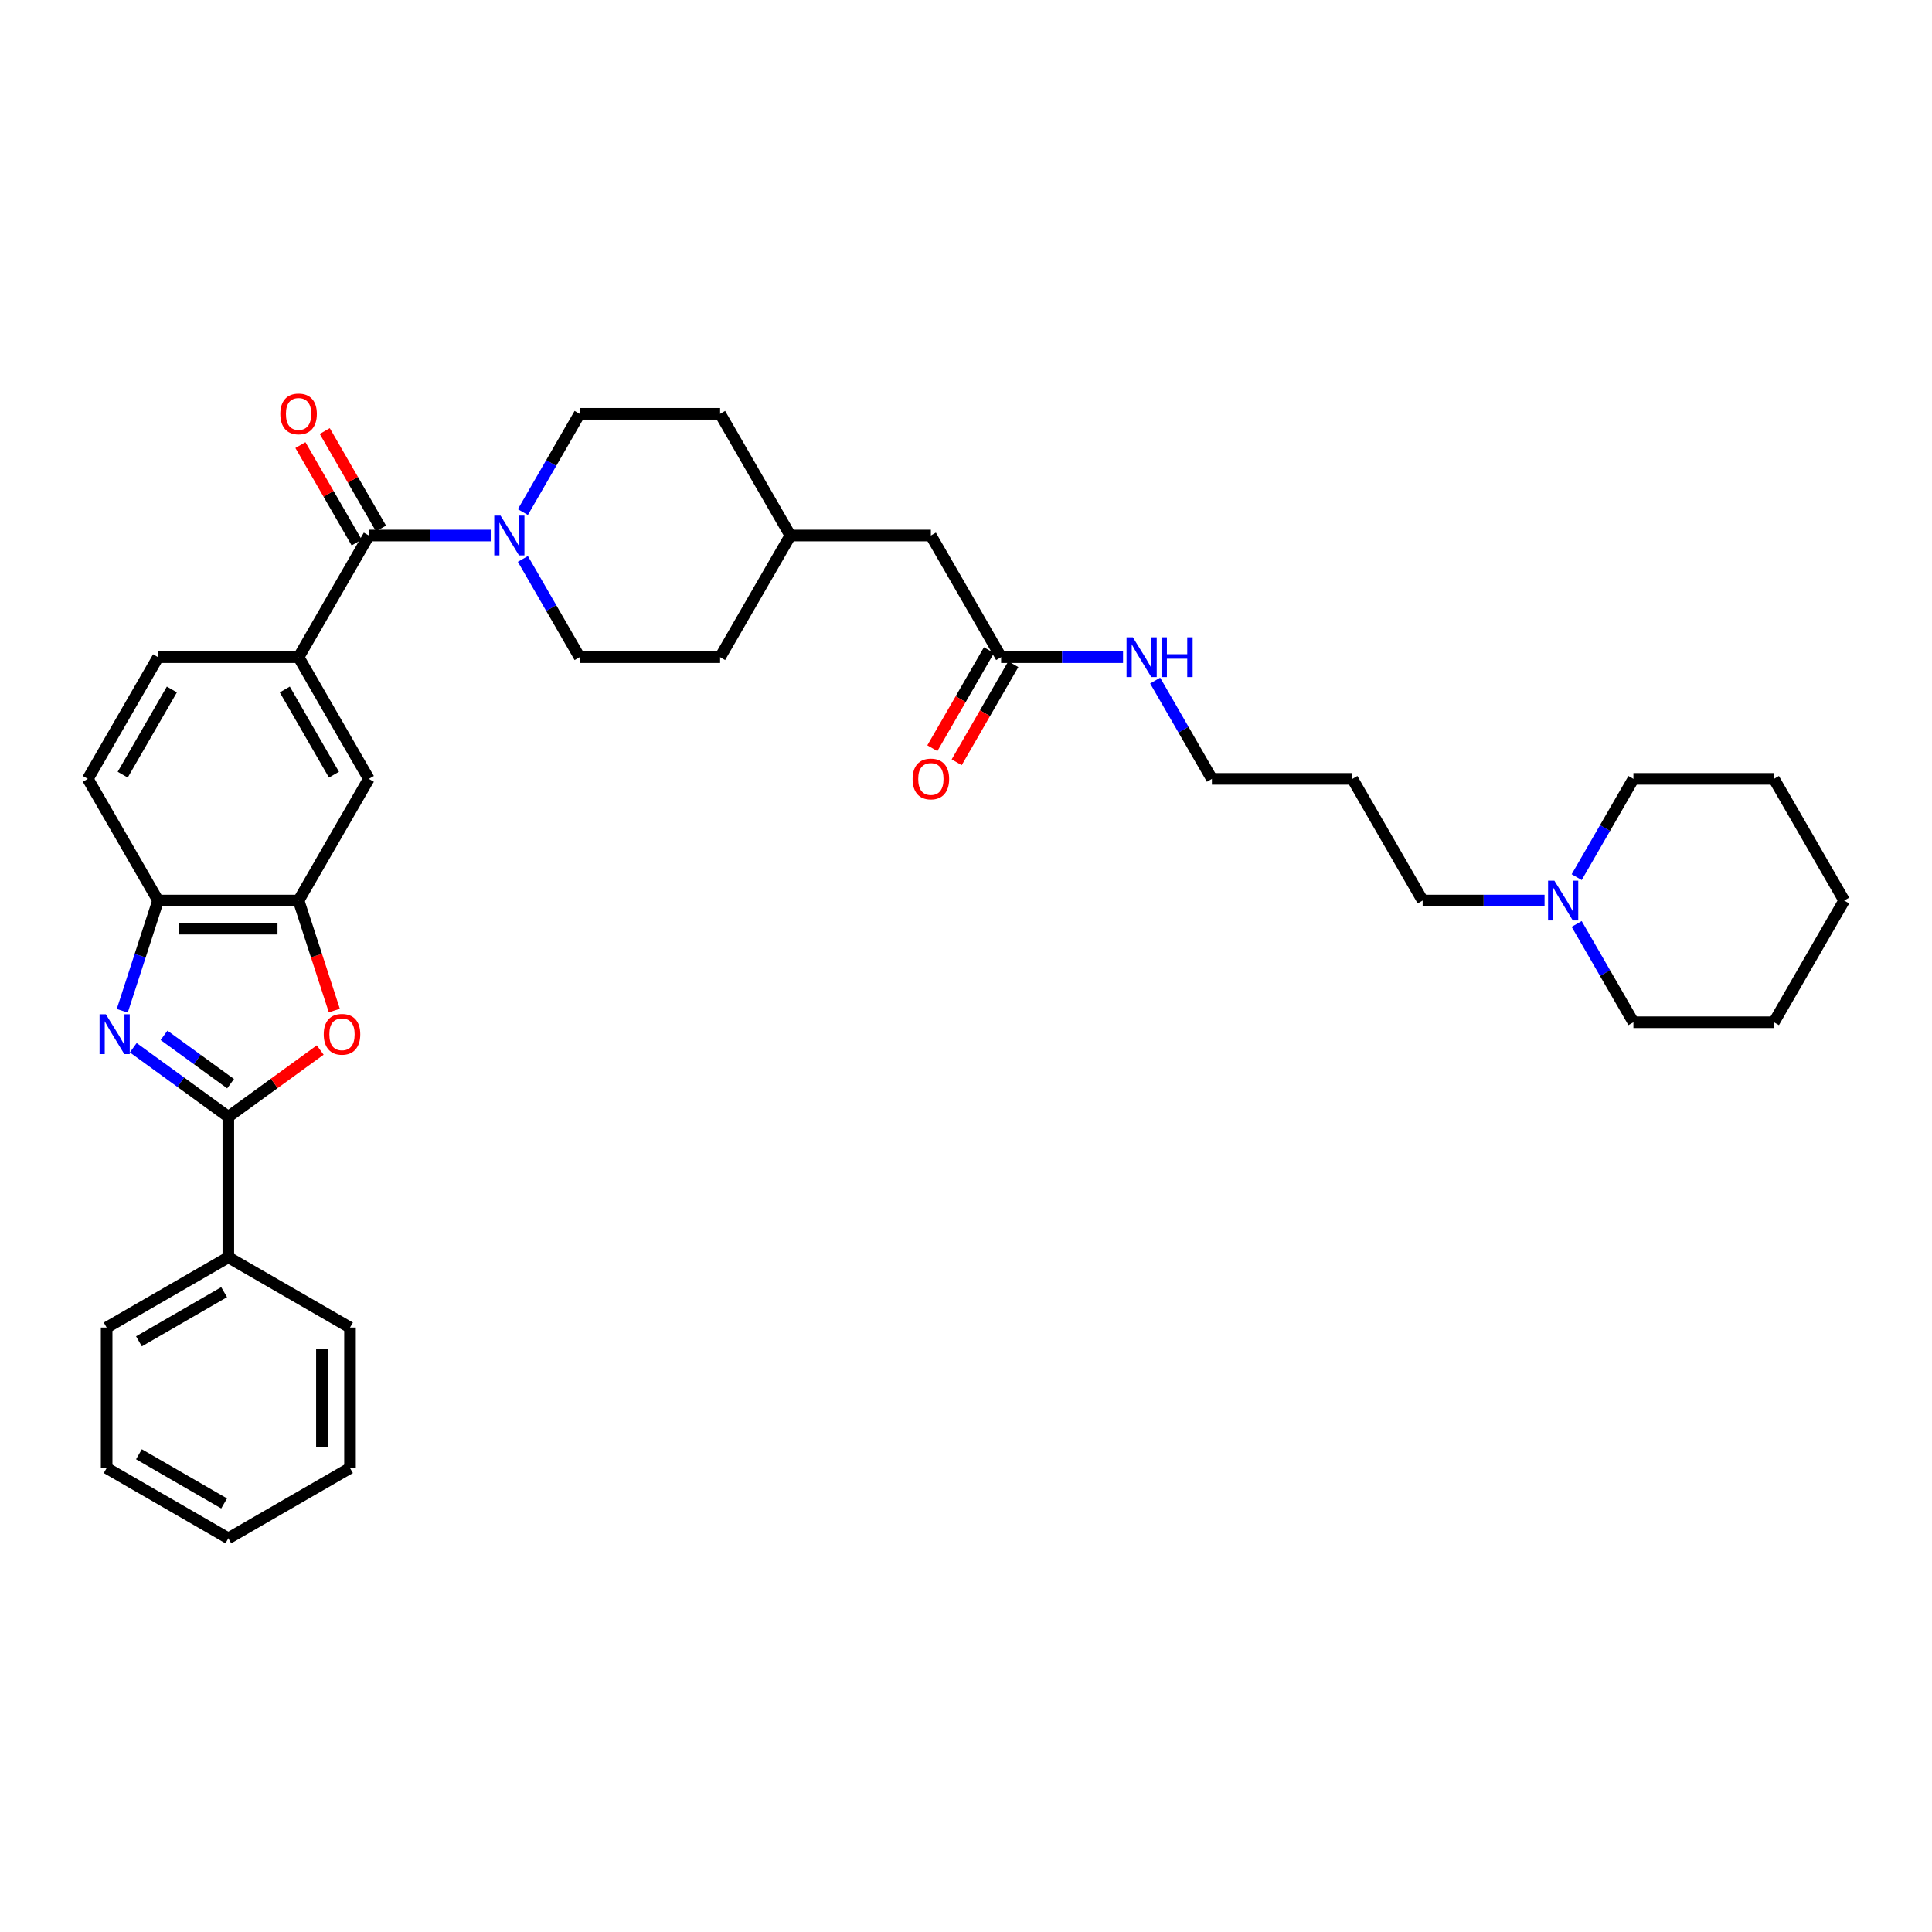 <?xml version='1.0' encoding='iso-8859-1'?>
<svg version='1.1' baseProfile='full'
              xmlns='http://www.w3.org/2000/svg'
                      xmlns:rdkit='http://www.rdkit.org/xml'
                      xmlns:xlink='http://www.w3.org/1999/xlink'
                  xml:space='preserve'
width='1000px' height='1000px' viewBox='0 0 1000 1000'>
<!-- END OF HEADER -->
<rect style='opacity:1.0;fill:#FFFFFF;stroke:none' width='1000' height='1000' x='0' y='0'> </rect>
<path class='bond-0' d='M 68.973,542.29 L 93.578,560.166' style='fill:none;fill-rule:evenodd;stroke:#0000FF;stroke-width:6px;stroke-linecap:butt;stroke-linejoin:miter;stroke-opacity:1' />
<path class='bond-0' d='M 93.578,560.166 L 118.182,578.042' style='fill:none;fill-rule:evenodd;stroke:#000000;stroke-width:6px;stroke-linecap:butt;stroke-linejoin:miter;stroke-opacity:1' />
<path class='bond-0' d='M 84.904,535.885 L 102.127,548.398' style='fill:none;fill-rule:evenodd;stroke:#0000FF;stroke-width:6px;stroke-linecap:butt;stroke-linejoin:miter;stroke-opacity:1' />
<path class='bond-0' d='M 102.127,548.398 L 119.35,560.911' style='fill:none;fill-rule:evenodd;stroke:#000000;stroke-width:6px;stroke-linecap:butt;stroke-linejoin:miter;stroke-opacity:1' />
<path class='bond-5' d='M 63.281,523.177 L 72.55,494.652' style='fill:none;fill-rule:evenodd;stroke:#0000FF;stroke-width:6px;stroke-linecap:butt;stroke-linejoin:miter;stroke-opacity:1' />
<path class='bond-5' d='M 72.55,494.652 L 81.818,466.126' style='fill:none;fill-rule:evenodd;stroke:#000000;stroke-width:6px;stroke-linecap:butt;stroke-linejoin:miter;stroke-opacity:1' />
<path class='bond-1' d='M 118.182,578.042 L 141.964,560.763' style='fill:none;fill-rule:evenodd;stroke:#000000;stroke-width:6px;stroke-linecap:butt;stroke-linejoin:miter;stroke-opacity:1' />
<path class='bond-1' d='M 141.964,560.763 L 165.747,543.484' style='fill:none;fill-rule:evenodd;stroke:#FF0000;stroke-width:6px;stroke-linecap:butt;stroke-linejoin:miter;stroke-opacity:1' />
<path class='bond-10' d='M 118.182,578.042 L 118.182,650.769' style='fill:none;fill-rule:evenodd;stroke:#000000;stroke-width:6px;stroke-linecap:butt;stroke-linejoin:miter;stroke-opacity:1' />
<path class='bond-35' d='M 173.045,523.061 L 163.795,494.593' style='fill:none;fill-rule:evenodd;stroke:#FF0000;stroke-width:6px;stroke-linecap:butt;stroke-linejoin:miter;stroke-opacity:1' />
<path class='bond-35' d='M 163.795,494.593 L 154.545,466.126' style='fill:none;fill-rule:evenodd;stroke:#000000;stroke-width:6px;stroke-linecap:butt;stroke-linejoin:miter;stroke-opacity:1' />
<path class='bond-2' d='M 190.909,277.175 L 154.545,340.158' style='fill:none;fill-rule:evenodd;stroke:#000000;stroke-width:6px;stroke-linecap:butt;stroke-linejoin:miter;stroke-opacity:1' />
<path class='bond-3' d='M 190.909,277.175 L 222.458,277.175' style='fill:none;fill-rule:evenodd;stroke:#000000;stroke-width:6px;stroke-linecap:butt;stroke-linejoin:miter;stroke-opacity:1' />
<path class='bond-3' d='M 222.458,277.175 L 254.007,277.175' style='fill:none;fill-rule:evenodd;stroke:#0000FF;stroke-width:6px;stroke-linecap:butt;stroke-linejoin:miter;stroke-opacity:1' />
<path class='bond-11' d='M 197.207,273.538 L 182.649,248.323' style='fill:none;fill-rule:evenodd;stroke:#000000;stroke-width:6px;stroke-linecap:butt;stroke-linejoin:miter;stroke-opacity:1' />
<path class='bond-11' d='M 182.649,248.323 L 168.091,223.108' style='fill:none;fill-rule:evenodd;stroke:#FF0000;stroke-width:6px;stroke-linecap:butt;stroke-linejoin:miter;stroke-opacity:1' />
<path class='bond-11' d='M 184.611,280.811 L 170.053,255.596' style='fill:none;fill-rule:evenodd;stroke:#000000;stroke-width:6px;stroke-linecap:butt;stroke-linejoin:miter;stroke-opacity:1' />
<path class='bond-11' d='M 170.053,255.596 L 155.494,230.38' style='fill:none;fill-rule:evenodd;stroke:#FF0000;stroke-width:6px;stroke-linecap:butt;stroke-linejoin:miter;stroke-opacity:1' />
<path class='bond-12' d='M 270.632,289.291 L 285.316,314.725' style='fill:none;fill-rule:evenodd;stroke:#0000FF;stroke-width:6px;stroke-linecap:butt;stroke-linejoin:miter;stroke-opacity:1' />
<path class='bond-12' d='M 285.316,314.725 L 300,340.158' style='fill:none;fill-rule:evenodd;stroke:#000000;stroke-width:6px;stroke-linecap:butt;stroke-linejoin:miter;stroke-opacity:1' />
<path class='bond-13' d='M 270.632,265.058 L 285.316,239.625' style='fill:none;fill-rule:evenodd;stroke:#0000FF;stroke-width:6px;stroke-linecap:butt;stroke-linejoin:miter;stroke-opacity:1' />
<path class='bond-13' d='M 285.316,239.625 L 300,214.191' style='fill:none;fill-rule:evenodd;stroke:#000000;stroke-width:6px;stroke-linecap:butt;stroke-linejoin:miter;stroke-opacity:1' />
<path class='bond-4' d='M 154.545,466.126 L 81.818,466.126' style='fill:none;fill-rule:evenodd;stroke:#000000;stroke-width:6px;stroke-linecap:butt;stroke-linejoin:miter;stroke-opacity:1' />
<path class='bond-4' d='M 143.636,480.671 L 92.727,480.671' style='fill:none;fill-rule:evenodd;stroke:#000000;stroke-width:6px;stroke-linecap:butt;stroke-linejoin:miter;stroke-opacity:1' />
<path class='bond-7' d='M 154.545,466.126 L 190.909,403.142' style='fill:none;fill-rule:evenodd;stroke:#000000;stroke-width:6px;stroke-linecap:butt;stroke-linejoin:miter;stroke-opacity:1' />
<path class='bond-15' d='M 81.818,466.126 L 45.455,403.142' style='fill:none;fill-rule:evenodd;stroke:#000000;stroke-width:6px;stroke-linecap:butt;stroke-linejoin:miter;stroke-opacity:1' />
<path class='bond-6' d='M 154.545,340.158 L 81.818,340.158' style='fill:none;fill-rule:evenodd;stroke:#000000;stroke-width:6px;stroke-linecap:butt;stroke-linejoin:miter;stroke-opacity:1' />
<path class='bond-36' d='M 154.545,340.158 L 190.909,403.142' style='fill:none;fill-rule:evenodd;stroke:#000000;stroke-width:6px;stroke-linecap:butt;stroke-linejoin:miter;stroke-opacity:1' />
<path class='bond-36' d='M 147.403,356.879 L 172.858,400.967' style='fill:none;fill-rule:evenodd;stroke:#000000;stroke-width:6px;stroke-linecap:butt;stroke-linejoin:miter;stroke-opacity:1' />
<path class='bond-8' d='M 799.462,466.126 L 767.913,466.126' style='fill:none;fill-rule:evenodd;stroke:#0000FF;stroke-width:6px;stroke-linecap:butt;stroke-linejoin:miter;stroke-opacity:1' />
<path class='bond-8' d='M 767.913,466.126 L 736.364,466.126' style='fill:none;fill-rule:evenodd;stroke:#000000;stroke-width:6px;stroke-linecap:butt;stroke-linejoin:miter;stroke-opacity:1' />
<path class='bond-24' d='M 816.086,478.242 L 830.77,503.676' style='fill:none;fill-rule:evenodd;stroke:#0000FF;stroke-width:6px;stroke-linecap:butt;stroke-linejoin:miter;stroke-opacity:1' />
<path class='bond-24' d='M 830.77,503.676 L 845.455,529.109' style='fill:none;fill-rule:evenodd;stroke:#000000;stroke-width:6px;stroke-linecap:butt;stroke-linejoin:miter;stroke-opacity:1' />
<path class='bond-25' d='M 816.086,454.009 L 830.77,428.576' style='fill:none;fill-rule:evenodd;stroke:#0000FF;stroke-width:6px;stroke-linecap:butt;stroke-linejoin:miter;stroke-opacity:1' />
<path class='bond-25' d='M 830.77,428.576 L 845.455,403.142' style='fill:none;fill-rule:evenodd;stroke:#000000;stroke-width:6px;stroke-linecap:butt;stroke-linejoin:miter;stroke-opacity:1' />
<path class='bond-9' d='M 518.182,340.158 L 481.818,277.175' style='fill:none;fill-rule:evenodd;stroke:#000000;stroke-width:6px;stroke-linecap:butt;stroke-linejoin:miter;stroke-opacity:1' />
<path class='bond-16' d='M 511.883,336.522 L 497.233,361.898' style='fill:none;fill-rule:evenodd;stroke:#000000;stroke-width:6px;stroke-linecap:butt;stroke-linejoin:miter;stroke-opacity:1' />
<path class='bond-16' d='M 497.233,361.898 L 482.582,387.273' style='fill:none;fill-rule:evenodd;stroke:#FF0000;stroke-width:6px;stroke-linecap:butt;stroke-linejoin:miter;stroke-opacity:1' />
<path class='bond-16' d='M 524.48,343.795 L 509.83,369.17' style='fill:none;fill-rule:evenodd;stroke:#000000;stroke-width:6px;stroke-linecap:butt;stroke-linejoin:miter;stroke-opacity:1' />
<path class='bond-16' d='M 509.83,369.17 L 495.179,394.546' style='fill:none;fill-rule:evenodd;stroke:#FF0000;stroke-width:6px;stroke-linecap:butt;stroke-linejoin:miter;stroke-opacity:1' />
<path class='bond-17' d='M 518.182,340.158 L 549.731,340.158' style='fill:none;fill-rule:evenodd;stroke:#000000;stroke-width:6px;stroke-linecap:butt;stroke-linejoin:miter;stroke-opacity:1' />
<path class='bond-17' d='M 549.731,340.158 L 581.28,340.158' style='fill:none;fill-rule:evenodd;stroke:#0000FF;stroke-width:6px;stroke-linecap:butt;stroke-linejoin:miter;stroke-opacity:1' />
<path class='bond-27' d='M 118.182,650.769 L 55.198,687.132' style='fill:none;fill-rule:evenodd;stroke:#000000;stroke-width:6px;stroke-linecap:butt;stroke-linejoin:miter;stroke-opacity:1' />
<path class='bond-27' d='M 116.007,668.82 L 71.918,694.275' style='fill:none;fill-rule:evenodd;stroke:#000000;stroke-width:6px;stroke-linecap:butt;stroke-linejoin:miter;stroke-opacity:1' />
<path class='bond-28' d='M 118.182,650.769 L 181.165,687.132' style='fill:none;fill-rule:evenodd;stroke:#000000;stroke-width:6px;stroke-linecap:butt;stroke-linejoin:miter;stroke-opacity:1' />
<path class='bond-20' d='M 300,340.158 L 372.727,340.158' style='fill:none;fill-rule:evenodd;stroke:#000000;stroke-width:6px;stroke-linecap:butt;stroke-linejoin:miter;stroke-opacity:1' />
<path class='bond-19' d='M 300,214.191 L 372.727,214.191' style='fill:none;fill-rule:evenodd;stroke:#000000;stroke-width:6px;stroke-linecap:butt;stroke-linejoin:miter;stroke-opacity:1' />
<path class='bond-14' d='M 81.818,340.158 L 45.455,403.142' style='fill:none;fill-rule:evenodd;stroke:#000000;stroke-width:6px;stroke-linecap:butt;stroke-linejoin:miter;stroke-opacity:1' />
<path class='bond-14' d='M 88.96,356.879 L 63.506,400.967' style='fill:none;fill-rule:evenodd;stroke:#000000;stroke-width:6px;stroke-linecap:butt;stroke-linejoin:miter;stroke-opacity:1' />
<path class='bond-26' d='M 597.904,352.275 L 612.589,377.708' style='fill:none;fill-rule:evenodd;stroke:#0000FF;stroke-width:6px;stroke-linecap:butt;stroke-linejoin:miter;stroke-opacity:1' />
<path class='bond-26' d='M 612.589,377.708 L 627.273,403.142' style='fill:none;fill-rule:evenodd;stroke:#000000;stroke-width:6px;stroke-linecap:butt;stroke-linejoin:miter;stroke-opacity:1' />
<path class='bond-18' d='M 481.818,277.175 L 409.091,277.175' style='fill:none;fill-rule:evenodd;stroke:#000000;stroke-width:6px;stroke-linecap:butt;stroke-linejoin:miter;stroke-opacity:1' />
<path class='bond-21' d='M 372.727,214.191 L 409.091,277.175' style='fill:none;fill-rule:evenodd;stroke:#000000;stroke-width:6px;stroke-linecap:butt;stroke-linejoin:miter;stroke-opacity:1' />
<path class='bond-38' d='M 372.727,340.158 L 409.091,277.175' style='fill:none;fill-rule:evenodd;stroke:#000000;stroke-width:6px;stroke-linecap:butt;stroke-linejoin:miter;stroke-opacity:1' />
<path class='bond-22' d='M 736.364,466.126 L 700,403.142' style='fill:none;fill-rule:evenodd;stroke:#000000;stroke-width:6px;stroke-linecap:butt;stroke-linejoin:miter;stroke-opacity:1' />
<path class='bond-23' d='M 700,403.142 L 627.273,403.142' style='fill:none;fill-rule:evenodd;stroke:#000000;stroke-width:6px;stroke-linecap:butt;stroke-linejoin:miter;stroke-opacity:1' />
<path class='bond-30' d='M 845.455,529.109 L 918.182,529.109' style='fill:none;fill-rule:evenodd;stroke:#000000;stroke-width:6px;stroke-linecap:butt;stroke-linejoin:miter;stroke-opacity:1' />
<path class='bond-29' d='M 845.455,403.142 L 918.182,403.142' style='fill:none;fill-rule:evenodd;stroke:#000000;stroke-width:6px;stroke-linecap:butt;stroke-linejoin:miter;stroke-opacity:1' />
<path class='bond-31' d='M 55.198,687.132 L 55.198,759.86' style='fill:none;fill-rule:evenodd;stroke:#000000;stroke-width:6px;stroke-linecap:butt;stroke-linejoin:miter;stroke-opacity:1' />
<path class='bond-32' d='M 181.165,687.132 L 181.165,759.86' style='fill:none;fill-rule:evenodd;stroke:#000000;stroke-width:6px;stroke-linecap:butt;stroke-linejoin:miter;stroke-opacity:1' />
<path class='bond-32' d='M 166.62,698.042 L 166.62,748.951' style='fill:none;fill-rule:evenodd;stroke:#000000;stroke-width:6px;stroke-linecap:butt;stroke-linejoin:miter;stroke-opacity:1' />
<path class='bond-34' d='M 918.182,403.142 L 954.545,466.126' style='fill:none;fill-rule:evenodd;stroke:#000000;stroke-width:6px;stroke-linecap:butt;stroke-linejoin:miter;stroke-opacity:1' />
<path class='bond-39' d='M 918.182,529.109 L 954.545,466.126' style='fill:none;fill-rule:evenodd;stroke:#000000;stroke-width:6px;stroke-linecap:butt;stroke-linejoin:miter;stroke-opacity:1' />
<path class='bond-37' d='M 55.198,759.86 L 118.182,796.223' style='fill:none;fill-rule:evenodd;stroke:#000000;stroke-width:6px;stroke-linecap:butt;stroke-linejoin:miter;stroke-opacity:1' />
<path class='bond-37' d='M 71.918,752.718 L 116.007,778.172' style='fill:none;fill-rule:evenodd;stroke:#000000;stroke-width:6px;stroke-linecap:butt;stroke-linejoin:miter;stroke-opacity:1' />
<path class='bond-33' d='M 181.165,759.86 L 118.182,796.223' style='fill:none;fill-rule:evenodd;stroke:#000000;stroke-width:6px;stroke-linecap:butt;stroke-linejoin:miter;stroke-opacity:1' />
<path  class='atom-0' d='M 54.791 524.995
L 61.541 535.904
Q 62.21 536.981, 63.286 538.93
Q 64.362 540.879, 64.421 540.995
L 64.421 524.995
L 67.155 524.995
L 67.155 545.592
L 64.333 545.592
L 57.09 533.664
Q 56.246 532.268, 55.344 530.668
Q 54.471 529.068, 54.21 528.574
L 54.21 545.592
L 51.533 545.592
L 51.533 524.995
L 54.791 524.995
' fill='#0000FF'/>
<path  class='atom-2' d='M 167.565 535.352
Q 167.565 530.406, 170.009 527.643
Q 172.452 524.879, 177.019 524.879
Q 181.587 524.879, 184.03 527.643
Q 186.474 530.406, 186.474 535.352
Q 186.474 540.355, 184.001 543.206
Q 181.529 546.028, 177.019 546.028
Q 172.481 546.028, 170.009 543.206
Q 167.565 540.384, 167.565 535.352
M 177.019 543.701
Q 180.161 543.701, 181.849 541.606
Q 183.565 539.483, 183.565 535.352
Q 183.565 531.308, 181.849 529.272
Q 180.161 527.206, 177.019 527.206
Q 173.878 527.206, 172.161 529.243
Q 170.474 531.279, 170.474 535.352
Q 170.474 539.512, 172.161 541.606
Q 173.878 543.701, 177.019 543.701
' fill='#FF0000'/>
<path  class='atom-4' d='M 259.084 266.877
L 265.833 277.786
Q 266.502 278.862, 267.578 280.811
Q 268.655 282.76, 268.713 282.877
L 268.713 266.877
L 271.447 266.877
L 271.447 287.473
L 268.625 287.473
L 261.382 275.546
Q 260.538 274.149, 259.636 272.549
Q 258.764 270.949, 258.502 270.455
L 258.502 287.473
L 255.825 287.473
L 255.825 266.877
L 259.084 266.877
' fill='#0000FF'/>
<path  class='atom-9' d='M 804.538 455.828
L 811.287 466.737
Q 811.956 467.813, 813.033 469.762
Q 814.109 471.711, 814.167 471.828
L 814.167 455.828
L 816.902 455.828
L 816.902 476.424
L 814.08 476.424
L 806.836 464.497
Q 805.993 463.1, 805.091 461.5
Q 804.218 459.9, 803.956 459.406
L 803.956 476.424
L 801.28 476.424
L 801.28 455.828
L 804.538 455.828
' fill='#0000FF'/>
<path  class='atom-12' d='M 145.091 214.249
Q 145.091 209.304, 147.535 206.54
Q 149.978 203.777, 154.545 203.777
Q 159.113 203.777, 161.556 206.54
Q 164 209.304, 164 214.249
Q 164 219.253, 161.527 222.104
Q 159.055 224.926, 154.545 224.926
Q 150.007 224.926, 147.535 222.104
Q 145.091 219.282, 145.091 214.249
M 154.545 222.598
Q 157.687 222.598, 159.375 220.504
Q 161.091 218.38, 161.091 214.249
Q 161.091 210.206, 159.375 208.169
Q 157.687 206.104, 154.545 206.104
Q 151.404 206.104, 149.687 208.14
Q 148 210.177, 148 214.249
Q 148 218.409, 149.687 220.504
Q 151.404 222.598, 154.545 222.598
' fill='#FF0000'/>
<path  class='atom-17' d='M 472.364 403.2
Q 472.364 398.255, 474.807 395.491
Q 477.251 392.728, 481.818 392.728
Q 486.385 392.728, 488.829 395.491
Q 491.273 398.255, 491.273 403.2
Q 491.273 408.204, 488.8 411.055
Q 486.327 413.877, 481.818 413.877
Q 477.28 413.877, 474.807 411.055
Q 472.364 408.233, 472.364 403.2
M 481.818 411.549
Q 484.96 411.549, 486.647 409.455
Q 488.364 407.331, 488.364 403.2
Q 488.364 399.157, 486.647 397.12
Q 484.96 395.055, 481.818 395.055
Q 478.676 395.055, 476.96 397.091
Q 475.273 399.128, 475.273 403.2
Q 475.273 407.36, 476.96 409.455
Q 478.676 411.549, 481.818 411.549
' fill='#FF0000'/>
<path  class='atom-18' d='M 586.356 329.86
L 593.105 340.769
Q 593.775 341.846, 594.851 343.795
Q 595.927 345.744, 595.985 345.86
L 595.985 329.86
L 598.72 329.86
L 598.72 350.457
L 595.898 350.457
L 588.655 338.529
Q 587.811 337.133, 586.909 335.533
Q 586.036 333.933, 585.775 333.438
L 585.775 350.457
L 583.098 350.457
L 583.098 329.86
L 586.356 329.86
' fill='#0000FF'/>
<path  class='atom-18' d='M 601.193 329.86
L 603.985 329.86
L 603.985 338.617
L 614.516 338.617
L 614.516 329.86
L 617.309 329.86
L 617.309 350.457
L 614.516 350.457
L 614.516 340.944
L 603.985 340.944
L 603.985 350.457
L 601.193 350.457
L 601.193 329.86
' fill='#0000FF'/>
</svg>
